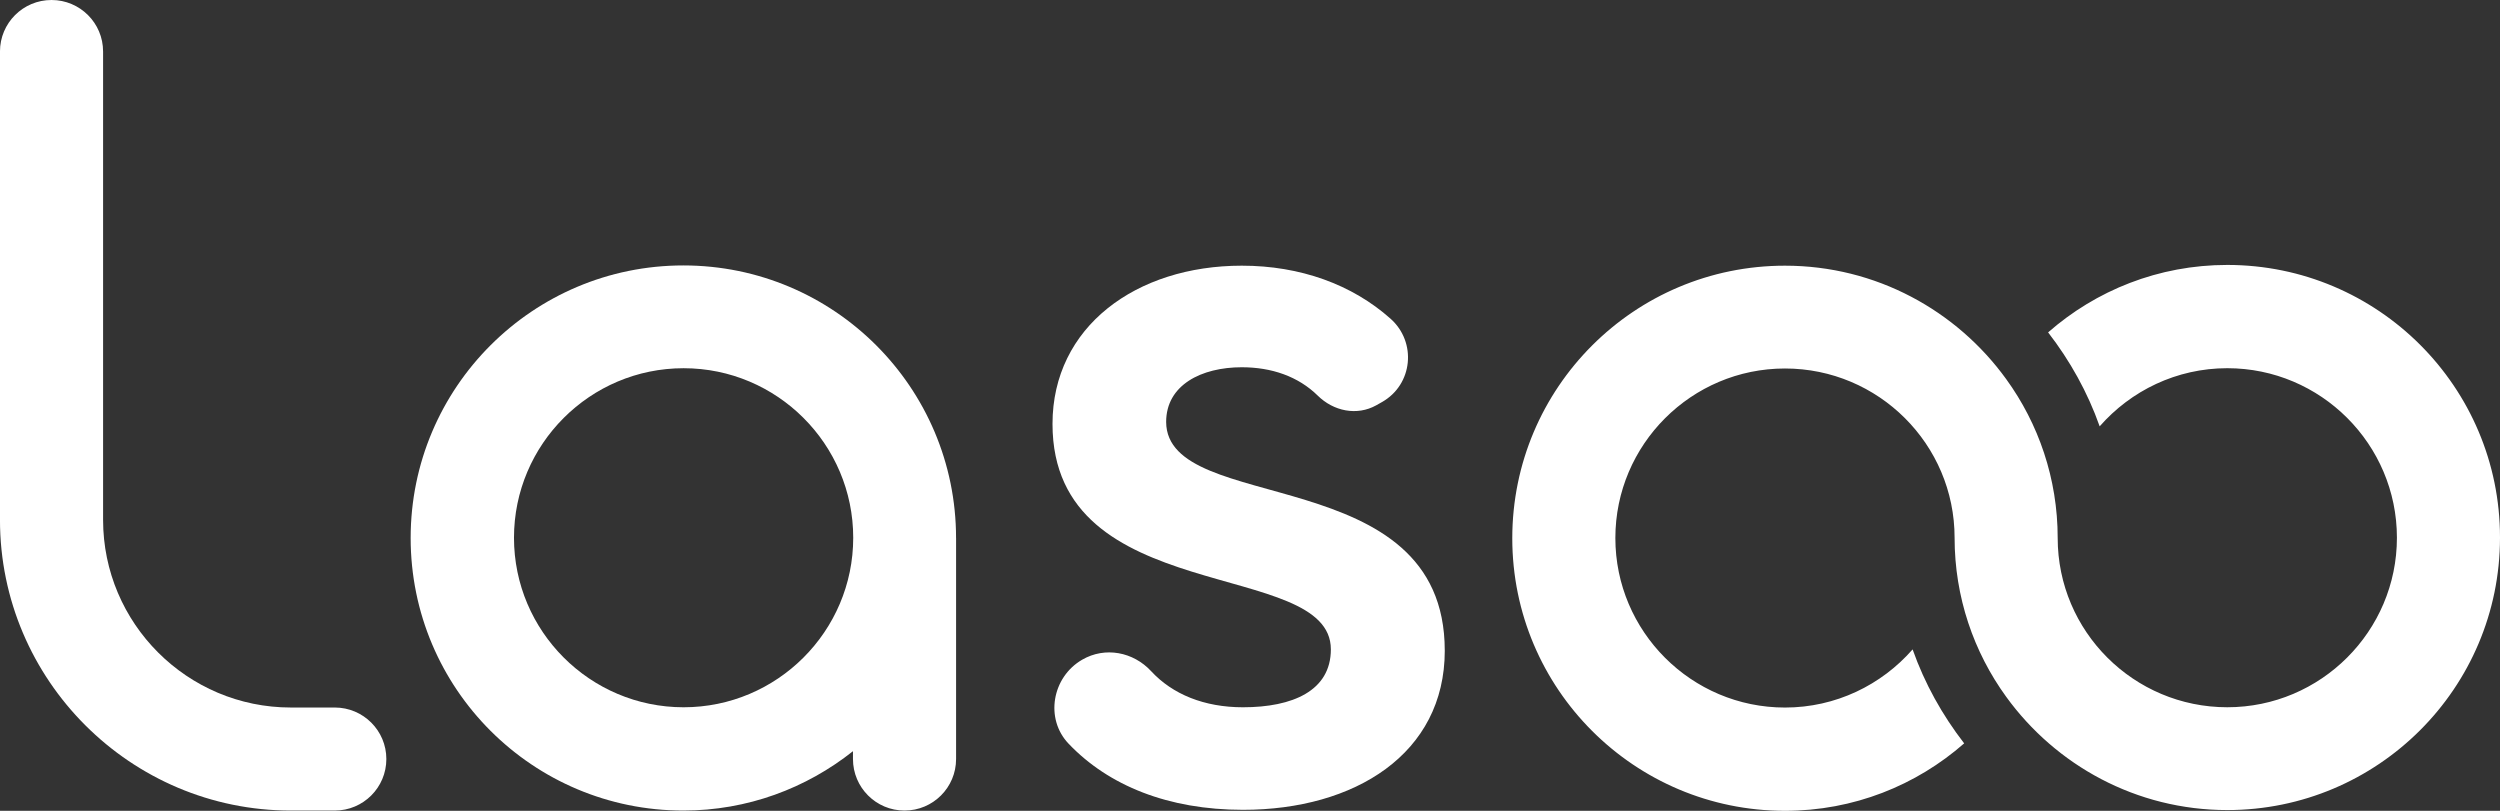 <svg fill="none" height="36" viewBox="0 0 111 36" width="111" xmlns="http://www.w3.org/2000/svg"><rect x="0" y="0" width="111" height="36" fill="#333333" stroke="none"/><g fill="#fff"><path d="m64.148 28.887c0 4.586-4 7.069-8.959 7.069-3.324 0-5.972-1.078-7.738-2.93-1.068-1.111-.741-2.963.599-3.736 1.014-.588 2.267-.349 3.062.512.948 1.024 2.354 1.601 4.076 1.601 2.201 0 3.902-.73 3.902-2.571 0-4.085-12.359-1.786-12.359-10.01 0-4.313 3.716-7.026 8.403-7.026 2.605 0 4.904.839 6.604 2.353 1.177 1.046.992 2.93-.381 3.704l-.251.142c-.861.479-1.896.261-2.594-.425-.872-.861-2.06-1.264-3.378-1.264-1.787 0-3.357.784-3.357 2.429.022 4.194 12.37 1.667 12.37 10.152z"/><path d="m14.865 35.989h-1.951c-7.117 0-12.915-5.795-12.915-12.908v-20.794c0-1.264 1.024-2.287 2.289-2.287s2.289 1.024 2.289 2.287v20.794c0 4.597 3.738 8.333 8.337 8.333h1.951c1.264 0 2.289 1.024 2.289 2.287 0 1.264-1.024 2.288-2.289 2.288z"/><path d="m42.449 23.887c0-6.677-5.417-12.102-12.108-12.102-6.681 0-12.108 5.414-12.108 12.102 0 6.688 5.417 12.102 12.108 12.102 2.845 0 5.46-.991 7.531-2.636v.348c0 1.264 1.024 2.288 2.289 2.288s2.289-1.024 2.289-2.288v-.163-9.618c0-.011 0-.022 0-.033zm-12.097 7.516c-4.152 0-7.531-3.377-7.531-7.527 0-4.15 3.378-7.527 7.531-7.527s7.531 3.377 7.531 7.527c0 4.15-3.378 7.527-7.531 7.527z"/><path d="m98.892 35.967c-4.043 0-7.618-1.993-9.819-5.032-1.438-1.982-2.289-4.422-2.289-7.058 0-4.15-3.378-7.516-7.531-7.516s-7.531 3.377-7.531 7.527c0 4.15 3.378 7.527 7.531 7.527 2.256 0 4.283-1.002 5.667-2.582.534 1.514 1.319 2.919 2.289 4.172-2.125 1.863-4.904 2.995-7.956 2.995-6.681 0-12.108-5.414-12.108-12.102 0-6.688 5.417-12.102 12.108-12.102 4.043 0 7.618 1.993 9.819 5.032 1.439 1.982 2.289 4.422 2.289 7.058 0 4.15 3.378 7.516 7.531 7.516 4.152 0 7.531-3.377 7.531-7.527 0-4.15-3.379-7.527-7.531-7.527-2.256 0-4.283 1.002-5.667 2.582-.534-1.514-1.319-2.919-2.289-4.172 2.125-1.863 4.904-2.995 7.956-2.995 6.681 0 12.108 5.414 12.108 12.102 0 6.688-5.427 12.102-12.108 12.102z"/></g></svg>